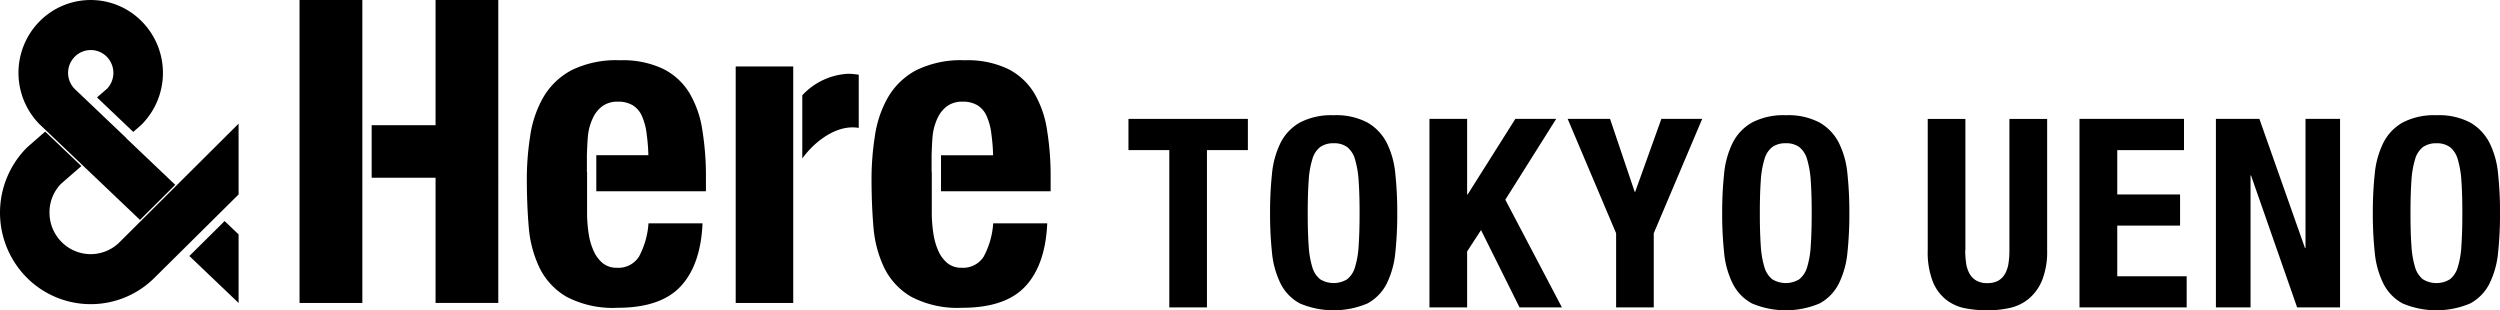 <svg xmlns="http://www.w3.org/2000/svg" width="290" height="36" viewBox="0 0 290 36"><g transform="translate(-0.01)"><path d="M55.292,0V14.52H47.88v6.1h7.412v14.52h7.277V0Z" transform="translate(-4.757)"/><path d="M45.876,14.52V0H38.59V35.144h7.286V14.52Z" transform="translate(-3.834)"/><path d="M75.1,22.1V20.184s.054-2.053.18-2.7a6.488,6.488,0,0,1,.576-1.756,3.5,3.5,0,0,1,1.09-1.279,2.945,2.945,0,0,1,1.747-.486,3.22,3.22,0,0,1,1.747.432A2.789,2.789,0,0,1,81.5,15.672a7.123,7.123,0,0,1,.531,2.035,22.1,22.1,0,0,1,.2,2.468H76.191v4.179H88.907V22.768a33.117,33.117,0,0,0-.405-5.431,11.9,11.9,0,0,0-1.513-4.386,7.485,7.485,0,0,0-3.062-2.8,10.869,10.869,0,0,0-4.98-.991,11.7,11.7,0,0,0-5.665,1.171,8.286,8.286,0,0,0-3.26,3.161,12.682,12.682,0,0,0-1.513,4.539,32.02,32.02,0,0,0-.378,4.989c0,1.729.072,3.774.225,5.512A13.405,13.405,0,0,0,69.6,33.225a7.933,7.933,0,0,0,3.134,3.368,11.545,11.545,0,0,0,5.917,1.279q5.012,0,7.331-2.495t2.531-7.3H82.243a9.523,9.523,0,0,1-1.108,3.873,2.834,2.834,0,0,1-2.576,1.279,2.524,2.524,0,0,1-1.621-.531,3.874,3.874,0,0,1-1.063-1.432,7.479,7.479,0,0,1-.576-2.035,15.675,15.675,0,0,1-.18-2.369V22.111Z" transform="translate(-7.009 -2.169)"/><path d="M101.794,15.625V9.96H95.12V37.393h6.674V15.625Z" transform="translate(-9.769 -2.249)"/><path d="M109.647,9.987c-.216-.018-.432-.027-.63-.027a7.788,7.788,0,0,0-5.287,2.495v7.331c1.423-1.99,4.035-3.99,6.548-3.548V10.068c-.2-.036-.414-.054-.63-.072" transform="translate(-10.654 -1.401)"/><path d="M119.671,22.1V20.184s.054-2.053.18-2.7a6.489,6.489,0,0,1,.576-1.756,3.5,3.5,0,0,1,1.09-1.279,2.945,2.945,0,0,1,1.747-.486,3.22,3.22,0,0,1,1.747.432,2.788,2.788,0,0,1,1.063,1.279,7.123,7.123,0,0,1,.531,2.035,22.1,22.1,0,0,1,.2,2.468h-6.043v4.179h12.717V22.768a33.117,33.117,0,0,0-.405-5.431,11.9,11.9,0,0,0-1.513-4.386,7.485,7.485,0,0,0-3.062-2.8,10.869,10.869,0,0,0-4.98-.991,11.7,11.7,0,0,0-5.665,1.171,8.286,8.286,0,0,0-3.26,3.161,12.681,12.681,0,0,0-1.513,4.539,32.02,32.02,0,0,0-.378,4.989c0,1.729.072,3.774.225,5.512a13.405,13.405,0,0,0,1.243,4.692,7.933,7.933,0,0,0,3.134,3.368,11.545,11.545,0,0,0,5.917,1.279q5.012,0,7.331-2.495t2.531-7.3h-6.268a9.523,9.523,0,0,1-1.108,3.873,2.834,2.834,0,0,1-2.576,1.279,2.524,2.524,0,0,1-1.621-.531,3.874,3.874,0,0,1-1.063-1.432,7.813,7.813,0,0,1-.576-2.035,15.676,15.676,0,0,1-.18-2.369V22.111Z" transform="translate(-11.595 -2.169)"/><path d="M27.686,25.526v-8.2L13.907,31.047a4.74,4.74,0,0,1-6.755,0,4.8,4.8,0,0,1-1.4-3.4A4.734,4.734,0,0,1,7.089,24.3l2.36-2.053-4.2-4L3.243,20l-.153.144a10.688,10.688,0,0,0,0,15.013,10.47,10.47,0,0,0,14.878.009l9.718-9.628Z" transform="translate(0 -2.981)"/><path d="M30.11,31.419,28.489,29.87,24.4,33.923l5.71,5.449Z" transform="translate(-2.424 -4.227)"/><path d="M14.882,16l-4.2-4h0L8.893,10.3a2.653,2.653,0,0,1,.027-3.72,2.609,2.609,0,0,1,3.711,0,2.672,2.672,0,0,1,.063,3.684L11.5,11.3l4.206,4,.838-.73.153-.144a8.5,8.5,0,0,0,0-11.942A8.328,8.328,0,0,0,4.84,2.477a8.5,8.5,0,0,0,0,11.942l1.144,1.09,10.5,10,4.089-4.071-5.7-5.422Z" transform="translate(-0.237 0)"/><path d="M159.762,20.331h-4.746V38.577h-4.368V20.331H145.91V16.71h13.852Z" transform="translate(-14.999 -2.919)"/><path d="M164.445,23.022a10.283,10.283,0,0,1,1-3.593,5.6,5.6,0,0,1,2.234-2.342,7.853,7.853,0,0,1,3.918-.847,7.758,7.758,0,0,1,3.918.847,5.709,5.709,0,0,1,2.234,2.342,10.094,10.094,0,0,1,1,3.593,42.276,42.276,0,0,1,.225,4.575,42.5,42.5,0,0,1-.225,4.593,10.287,10.287,0,0,1-1,3.584,5.34,5.34,0,0,1-2.234,2.3,10.079,10.079,0,0,1-7.835,0,5.34,5.34,0,0,1-2.234-2.3,10.287,10.287,0,0,1-1-3.584,42.147,42.147,0,0,1-.225-4.593,41.92,41.92,0,0,1,.225-4.575m4.251,8.331a10.872,10.872,0,0,0,.423,2.513,2.814,2.814,0,0,0,.91,1.4,3,3,0,0,0,3.134,0,2.756,2.756,0,0,0,.91-1.4,10.408,10.408,0,0,0,.423-2.513c.072-1.027.108-2.279.108-3.747s-.036-2.72-.108-3.738a11.141,11.141,0,0,0-.423-2.513,2.792,2.792,0,0,0-.91-1.423,2.546,2.546,0,0,0-1.567-.441,2.606,2.606,0,0,0-1.567.441,2.736,2.736,0,0,0-.91,1.423,10.654,10.654,0,0,0-.423,2.513c-.072,1.018-.108,2.27-.108,3.738s.036,2.72.108,3.747" transform="translate(-16.883 -2.873)"/><path d="M189.2,25.473h.063l5.53-8.763h4.737l-5.9,9.376,6.566,12.492h-4.917l-4.467-8.97L189.2,32.084v6.494H184.83V16.71H189.2Z" transform="translate(-19.003 -2.919)"/><path d="M210.472,25.167h.063l3.035-8.457h4.737l-5.62,13.266v8.6H208.32v-8.6L202.7,16.71h4.917Z" transform="translate(-20.841 -2.919)"/><path d="M222.9,23.022a10.283,10.283,0,0,1,1-3.593,5.6,5.6,0,0,1,2.234-2.342,7.853,7.853,0,0,1,3.918-.847,7.758,7.758,0,0,1,3.918.847,5.652,5.652,0,0,1,2.234,2.342,10.094,10.094,0,0,1,1,3.593,42.272,42.272,0,0,1,.225,4.575,42.5,42.5,0,0,1-.225,4.593,10.287,10.287,0,0,1-1,3.584,5.34,5.34,0,0,1-2.234,2.3,10.079,10.079,0,0,1-7.835,0,5.339,5.339,0,0,1-2.234-2.3,10.287,10.287,0,0,1-1-3.584,42.146,42.146,0,0,1-.225-4.593,41.92,41.92,0,0,1,.225-4.575m4.251,8.331a10.872,10.872,0,0,0,.423,2.513,2.813,2.813,0,0,0,.91,1.4,3,3,0,0,0,3.134,0,2.756,2.756,0,0,0,.91-1.4,10.408,10.408,0,0,0,.423-2.513c.072-1.027.108-2.279.108-3.747s-.036-2.72-.108-3.738a11.141,11.141,0,0,0-.423-2.513,2.792,2.792,0,0,0-.91-1.423,2.546,2.546,0,0,0-1.567-.441,2.606,2.606,0,0,0-1.567.441,2.736,2.736,0,0,0-.91,1.423,10.655,10.655,0,0,0-.423,2.513c-.072,1.018-.108,2.27-.108,3.738s.036,2.72.108,3.747" transform="translate(-22.893 -2.873)"/><path d="M253.6,31.968a9.8,9.8,0,0,0,.108,1.513,3.415,3.415,0,0,0,.4,1.2,2.093,2.093,0,0,0,.793.793,2.443,2.443,0,0,0,1.261.288,2.584,2.584,0,0,0,1.279-.288,2.179,2.179,0,0,0,.775-.793,3.54,3.54,0,0,0,.4-1.2,9.8,9.8,0,0,0,.108-1.513V16.72h4.377V31.968a8.959,8.959,0,0,1-.576,3.44,5.52,5.52,0,0,1-1.549,2.162,5.191,5.191,0,0,1-2.216,1.072,12.156,12.156,0,0,1-2.585.279,13.458,13.458,0,0,1-2.585-.243,5.173,5.173,0,0,1-2.216-1,5.081,5.081,0,0,1-1.549-2.125,9.354,9.354,0,0,1-.576-3.584V16.72h4.368V31.968Z" transform="translate(-25.622 -2.92)"/><path d="M281.142,20.331H273.4v5.143h7.286v3.612H273.4v5.881h8.052v3.612H269.02V16.71h12.122Z" transform="translate(-27.788 -2.919)"/><path d="M296.92,31.687h.063V16.71h4.008V38.577h-4.98l-5.35-15.311h-.054V38.577H286.59V16.71h5.043Z" transform="translate(-29.534 -2.919)"/><path d="M307.025,23.022a10.285,10.285,0,0,1,1-3.593,5.6,5.6,0,0,1,2.234-2.342,7.853,7.853,0,0,1,3.918-.847,7.758,7.758,0,0,1,3.918.847,5.71,5.71,0,0,1,2.234,2.342,10.093,10.093,0,0,1,1,3.593,42.264,42.264,0,0,1,.225,4.575,42.49,42.49,0,0,1-.225,4.593,10.289,10.289,0,0,1-1,3.584,5.34,5.34,0,0,1-2.234,2.3,10.079,10.079,0,0,1-7.835,0,5.34,5.34,0,0,1-2.234-2.3,10.288,10.288,0,0,1-1-3.584A42.139,42.139,0,0,1,306.8,27.6a41.913,41.913,0,0,1,.225-4.575m4.251,8.331a10.871,10.871,0,0,0,.423,2.513,2.813,2.813,0,0,0,.91,1.4,3,3,0,0,0,3.134,0,2.756,2.756,0,0,0,.91-1.4,10.409,10.409,0,0,0,.423-2.513c.072-1.027.108-2.279.108-3.747s-.036-2.72-.108-3.738a11.14,11.14,0,0,0-.423-2.513,2.793,2.793,0,0,0-.91-1.423,2.546,2.546,0,0,0-1.567-.441,2.606,2.606,0,0,0-1.567.441,2.736,2.736,0,0,0-.91,1.423,10.654,10.654,0,0,0-.423,2.513c-.072,1.018-.108,2.27-.108,3.738s.036,2.72.108,3.747" transform="translate(-31.542 -2.873)"/></g></svg>